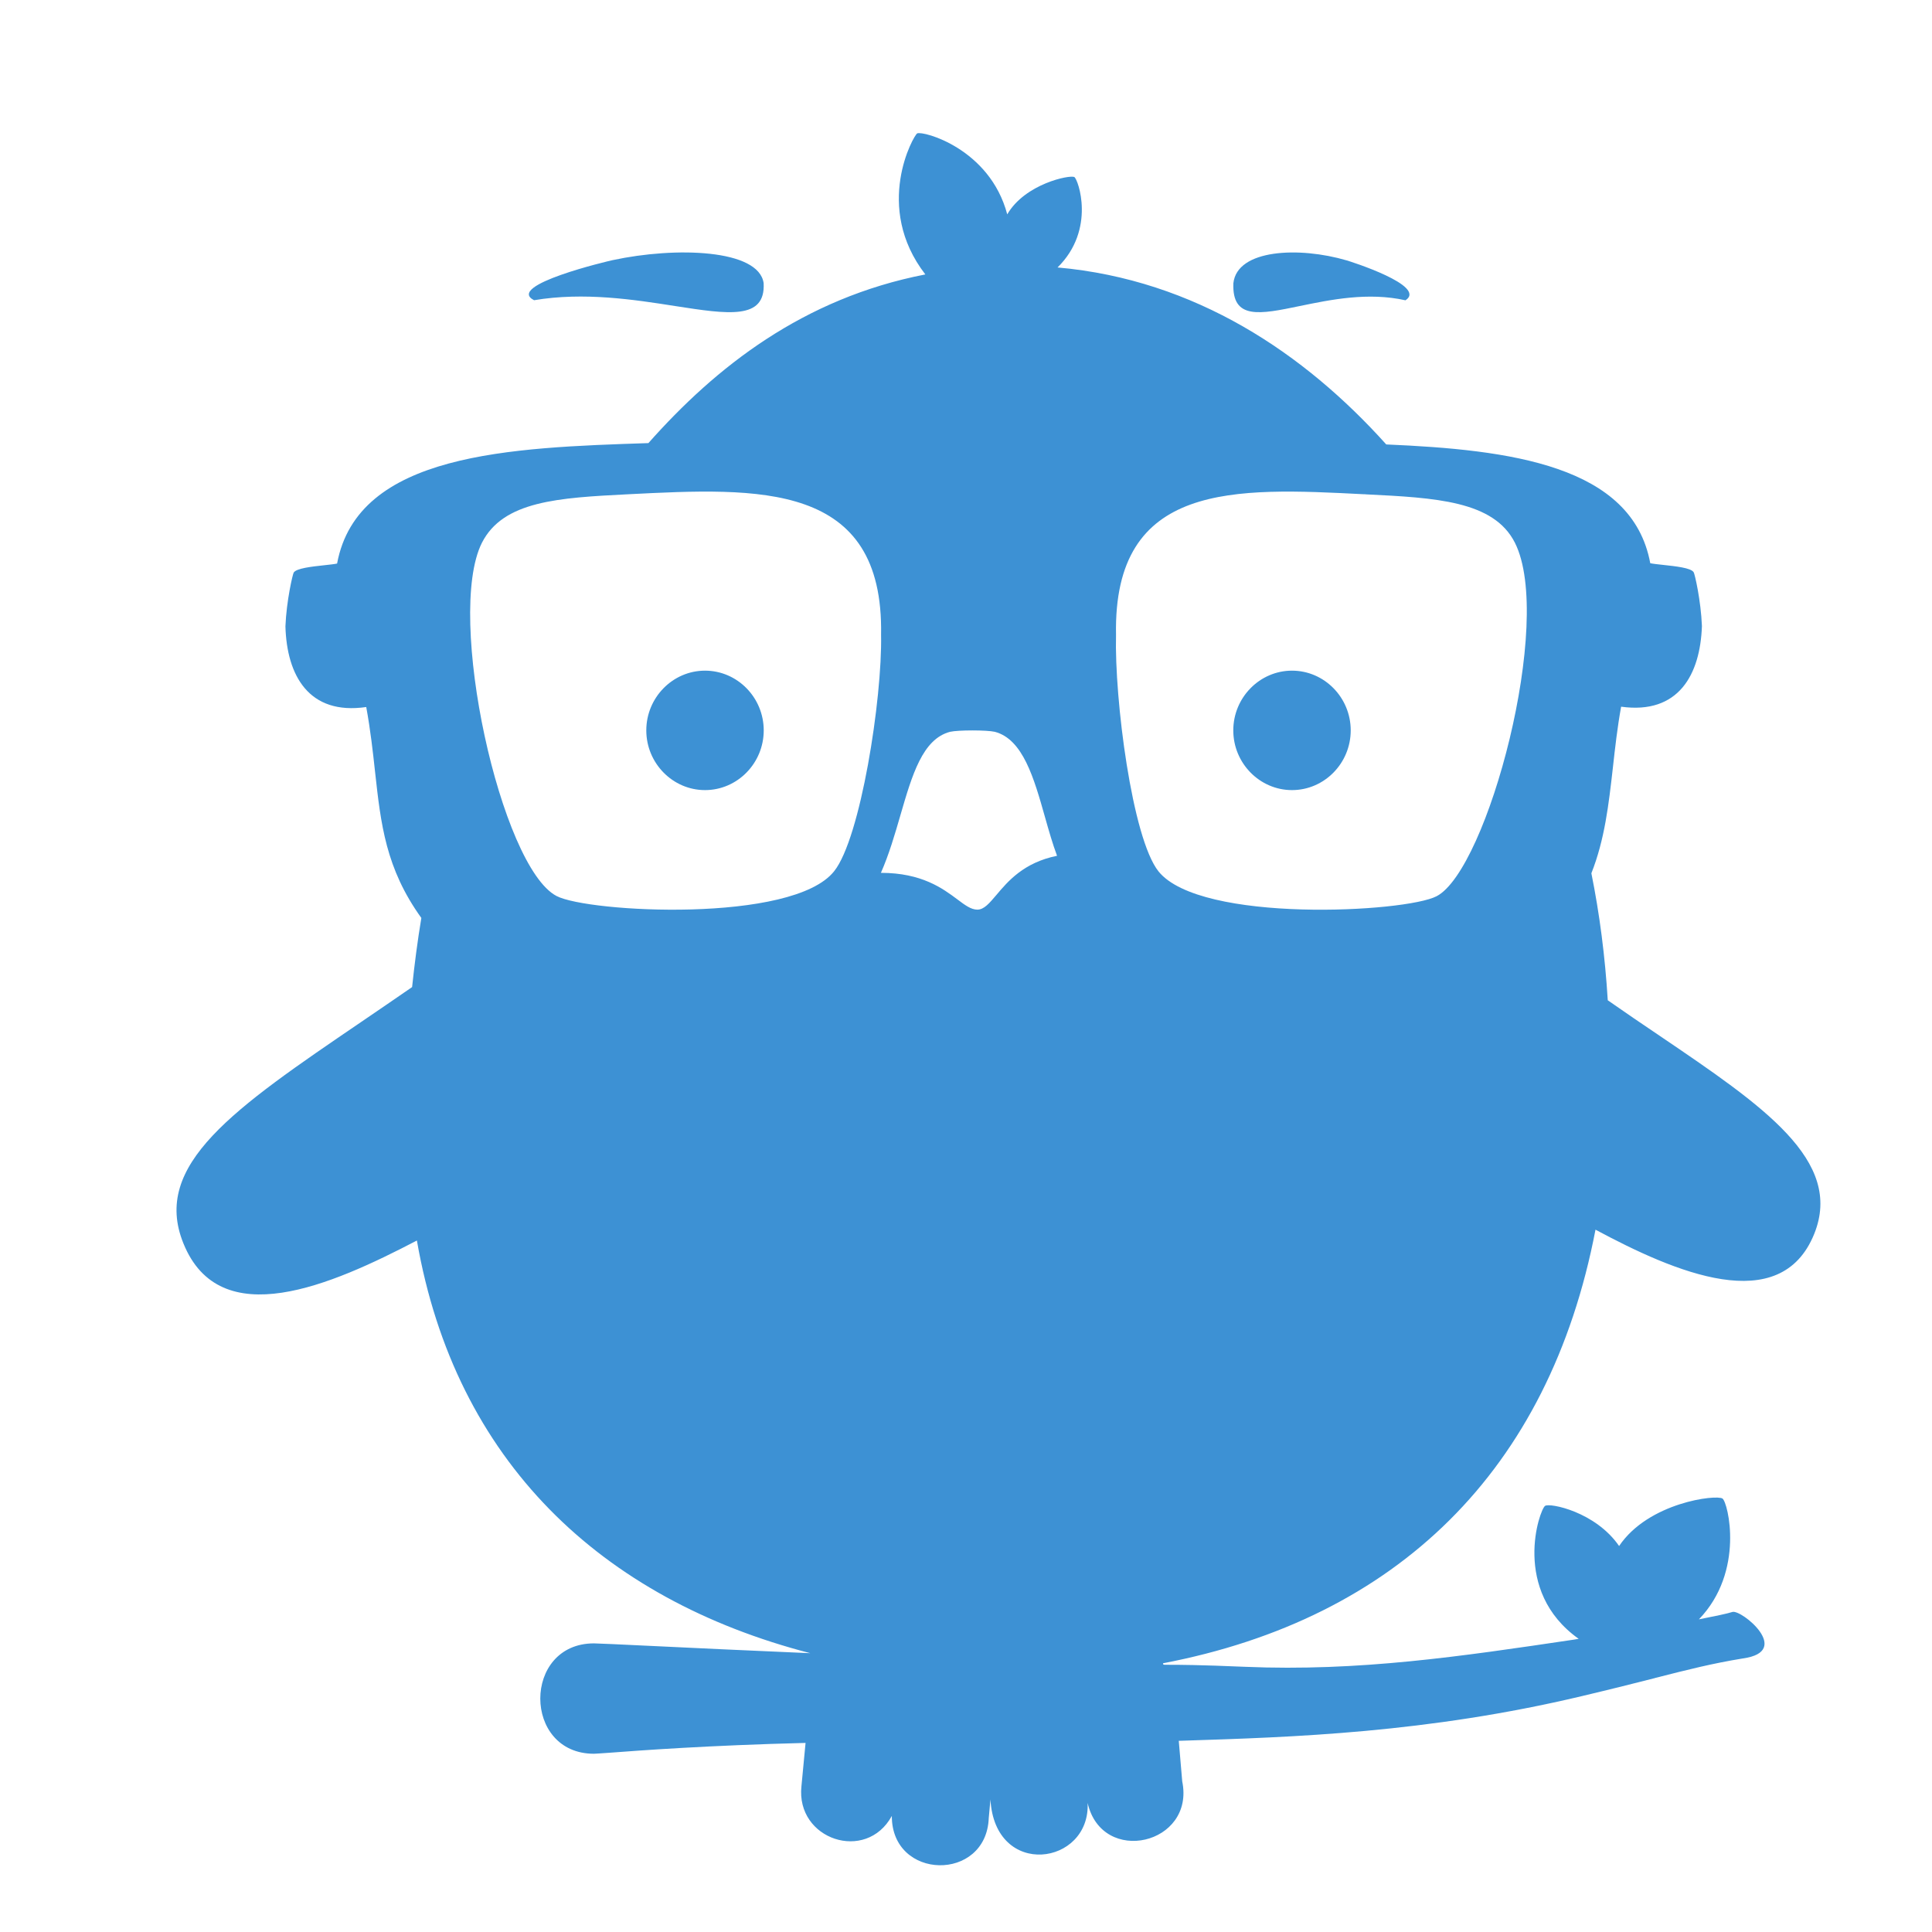 <svg width="23" height="23" viewBox="0 0 23 23" fill="none" xmlns="http://www.w3.org/2000/svg">
<g id="Frame 11270">
<path id="Shape" fill-rule="evenodd" clip-rule="evenodd" d="M21.598 14.689C21.195 15.687 19.939 15.146 18.994 14.639C18.443 17.511 16.625 19.269 13.845 19.801C13.846 19.803 13.846 19.804 13.846 19.805C13.847 19.807 13.847 19.808 13.847 19.809C13.847 19.81 13.847 19.811 13.847 19.811C13.847 19.812 13.848 19.813 13.848 19.814C13.851 19.819 13.863 19.819 13.925 19.819C14.027 19.819 14.266 19.819 14.824 19.843C16.173 19.9 17.388 19.72 18.733 19.52L18.794 19.51C17.987 18.937 18.329 17.968 18.394 17.927C18.451 17.889 18.994 17.997 19.275 18.405C19.625 17.885 20.433 17.79 20.506 17.84C20.571 17.885 20.775 18.708 20.225 19.278C20.416 19.24 20.559 19.211 20.624 19.19C20.73 19.157 21.346 19.66 20.75 19.743C20.38 19.804 20.108 19.873 19.703 19.976L19.703 19.976L19.702 19.977L19.702 19.977C19.47 20.036 19.194 20.106 18.831 20.192C16.99 20.63 15.383 20.681 14.097 20.722H14.097L14.033 20.724L14.074 21.206C14.229 21.959 13.12 22.216 12.948 21.464C12.981 22.208 11.844 22.37 11.791 21.422L11.771 21.643C11.742 22.407 10.613 22.387 10.617 21.618C10.311 22.179 9.472 21.9 9.541 21.264L9.59 20.749C8.433 20.778 7.611 20.839 7.257 20.866H7.257C7.153 20.873 7.09 20.878 7.071 20.878C6.219 20.878 6.219 19.564 7.071 19.564C7.116 19.564 7.365 19.576 7.764 19.595L7.764 19.595L7.765 19.595C8.221 19.617 8.875 19.648 9.647 19.681C7.156 19.037 5.42 17.395 4.963 14.768C3.944 15.3 2.619 15.882 2.183 14.801C1.804 13.866 2.784 13.198 4.297 12.168L4.297 12.168C4.492 12.035 4.695 11.897 4.906 11.751C4.935 11.476 4.971 11.198 5.016 10.928C4.592 10.339 4.534 9.813 4.465 9.188L4.465 9.188C4.439 8.949 4.411 8.695 4.36 8.417C3.675 8.517 3.414 8.039 3.398 7.457C3.41 7.153 3.484 6.838 3.496 6.817C3.527 6.765 3.713 6.745 3.86 6.729C3.924 6.722 3.981 6.716 4.013 6.709C4.258 5.391 6.076 5.329 7.719 5.275C8.522 4.369 9.561 3.55 11.016 3.267C10.393 2.461 10.878 1.609 10.919 1.588C10.988 1.555 11.783 1.767 11.991 2.552C12.203 2.187 12.737 2.079 12.79 2.108C12.834 2.133 13.05 2.731 12.59 3.184C14.233 3.33 15.533 4.211 16.503 5.291C17.974 5.354 19.43 5.537 19.646 6.705C19.679 6.712 19.735 6.718 19.799 6.725C19.946 6.741 20.132 6.76 20.163 6.813C20.176 6.833 20.249 7.149 20.261 7.453C20.241 8.03 19.984 8.508 19.299 8.413C19.254 8.662 19.227 8.904 19.201 9.138C19.151 9.578 19.104 9.994 18.945 10.396C19.043 10.882 19.108 11.385 19.14 11.908C19.351 12.056 19.558 12.196 19.758 12.331C20.993 13.168 21.949 13.816 21.598 14.689ZM8.035 3.643C7.55 3.567 6.952 3.474 6.358 3.574C6.009 3.397 7.248 3.106 7.293 3.097C8.044 2.935 9.033 2.966 9.091 3.371C9.114 3.81 8.673 3.742 8.035 3.643ZM16.032 3.1C15.468 2.934 14.727 2.965 14.683 3.372C14.666 3.81 14.998 3.742 15.475 3.643C15.839 3.568 16.287 3.475 16.732 3.575C16.997 3.403 16.065 3.109 16.032 3.1ZM15.381 7.984C14.997 7.984 14.682 8.304 14.682 8.695C14.682 9.086 14.997 9.406 15.381 9.406C15.766 9.406 16.08 9.086 16.08 8.695C16.08 8.304 15.766 7.984 15.381 7.984ZM7.694 8.695C7.694 8.304 8.009 7.984 8.393 7.984C8.778 7.984 9.092 8.304 9.092 8.695C9.092 9.086 8.778 9.406 8.393 9.406C8.009 9.406 7.694 9.086 7.694 8.695ZM7.479 5.884C9.038 5.805 10.523 5.73 10.489 7.559C10.504 8.319 10.244 9.981 9.93 10.372C9.436 10.995 7.001 10.863 6.626 10.667C5.963 10.322 5.301 7.33 5.737 6.462C5.99 5.963 6.649 5.926 7.479 5.884ZM12.44 9.726L12.44 9.726C12.309 9.263 12.178 8.8 11.843 8.712C11.746 8.69 11.407 8.69 11.31 8.712C10.983 8.798 10.859 9.224 10.72 9.702C10.654 9.93 10.584 10.171 10.487 10.391C10.973 10.391 11.223 10.577 11.396 10.706C11.489 10.776 11.56 10.829 11.635 10.829C11.715 10.829 11.778 10.753 11.863 10.653C11.998 10.493 12.187 10.268 12.584 10.188C12.53 10.044 12.485 9.885 12.44 9.726ZM16.259 5.885C17.088 5.926 17.783 5.961 18.035 6.462C18.503 7.392 17.709 10.353 17.103 10.669C16.731 10.864 14.291 10.993 13.792 10.374C13.477 9.979 13.266 8.318 13.286 7.558C13.251 5.731 14.702 5.805 16.24 5.884L16.251 5.884L16.259 5.885Z" fill="#3D91D4"/>
</g>
</svg>
